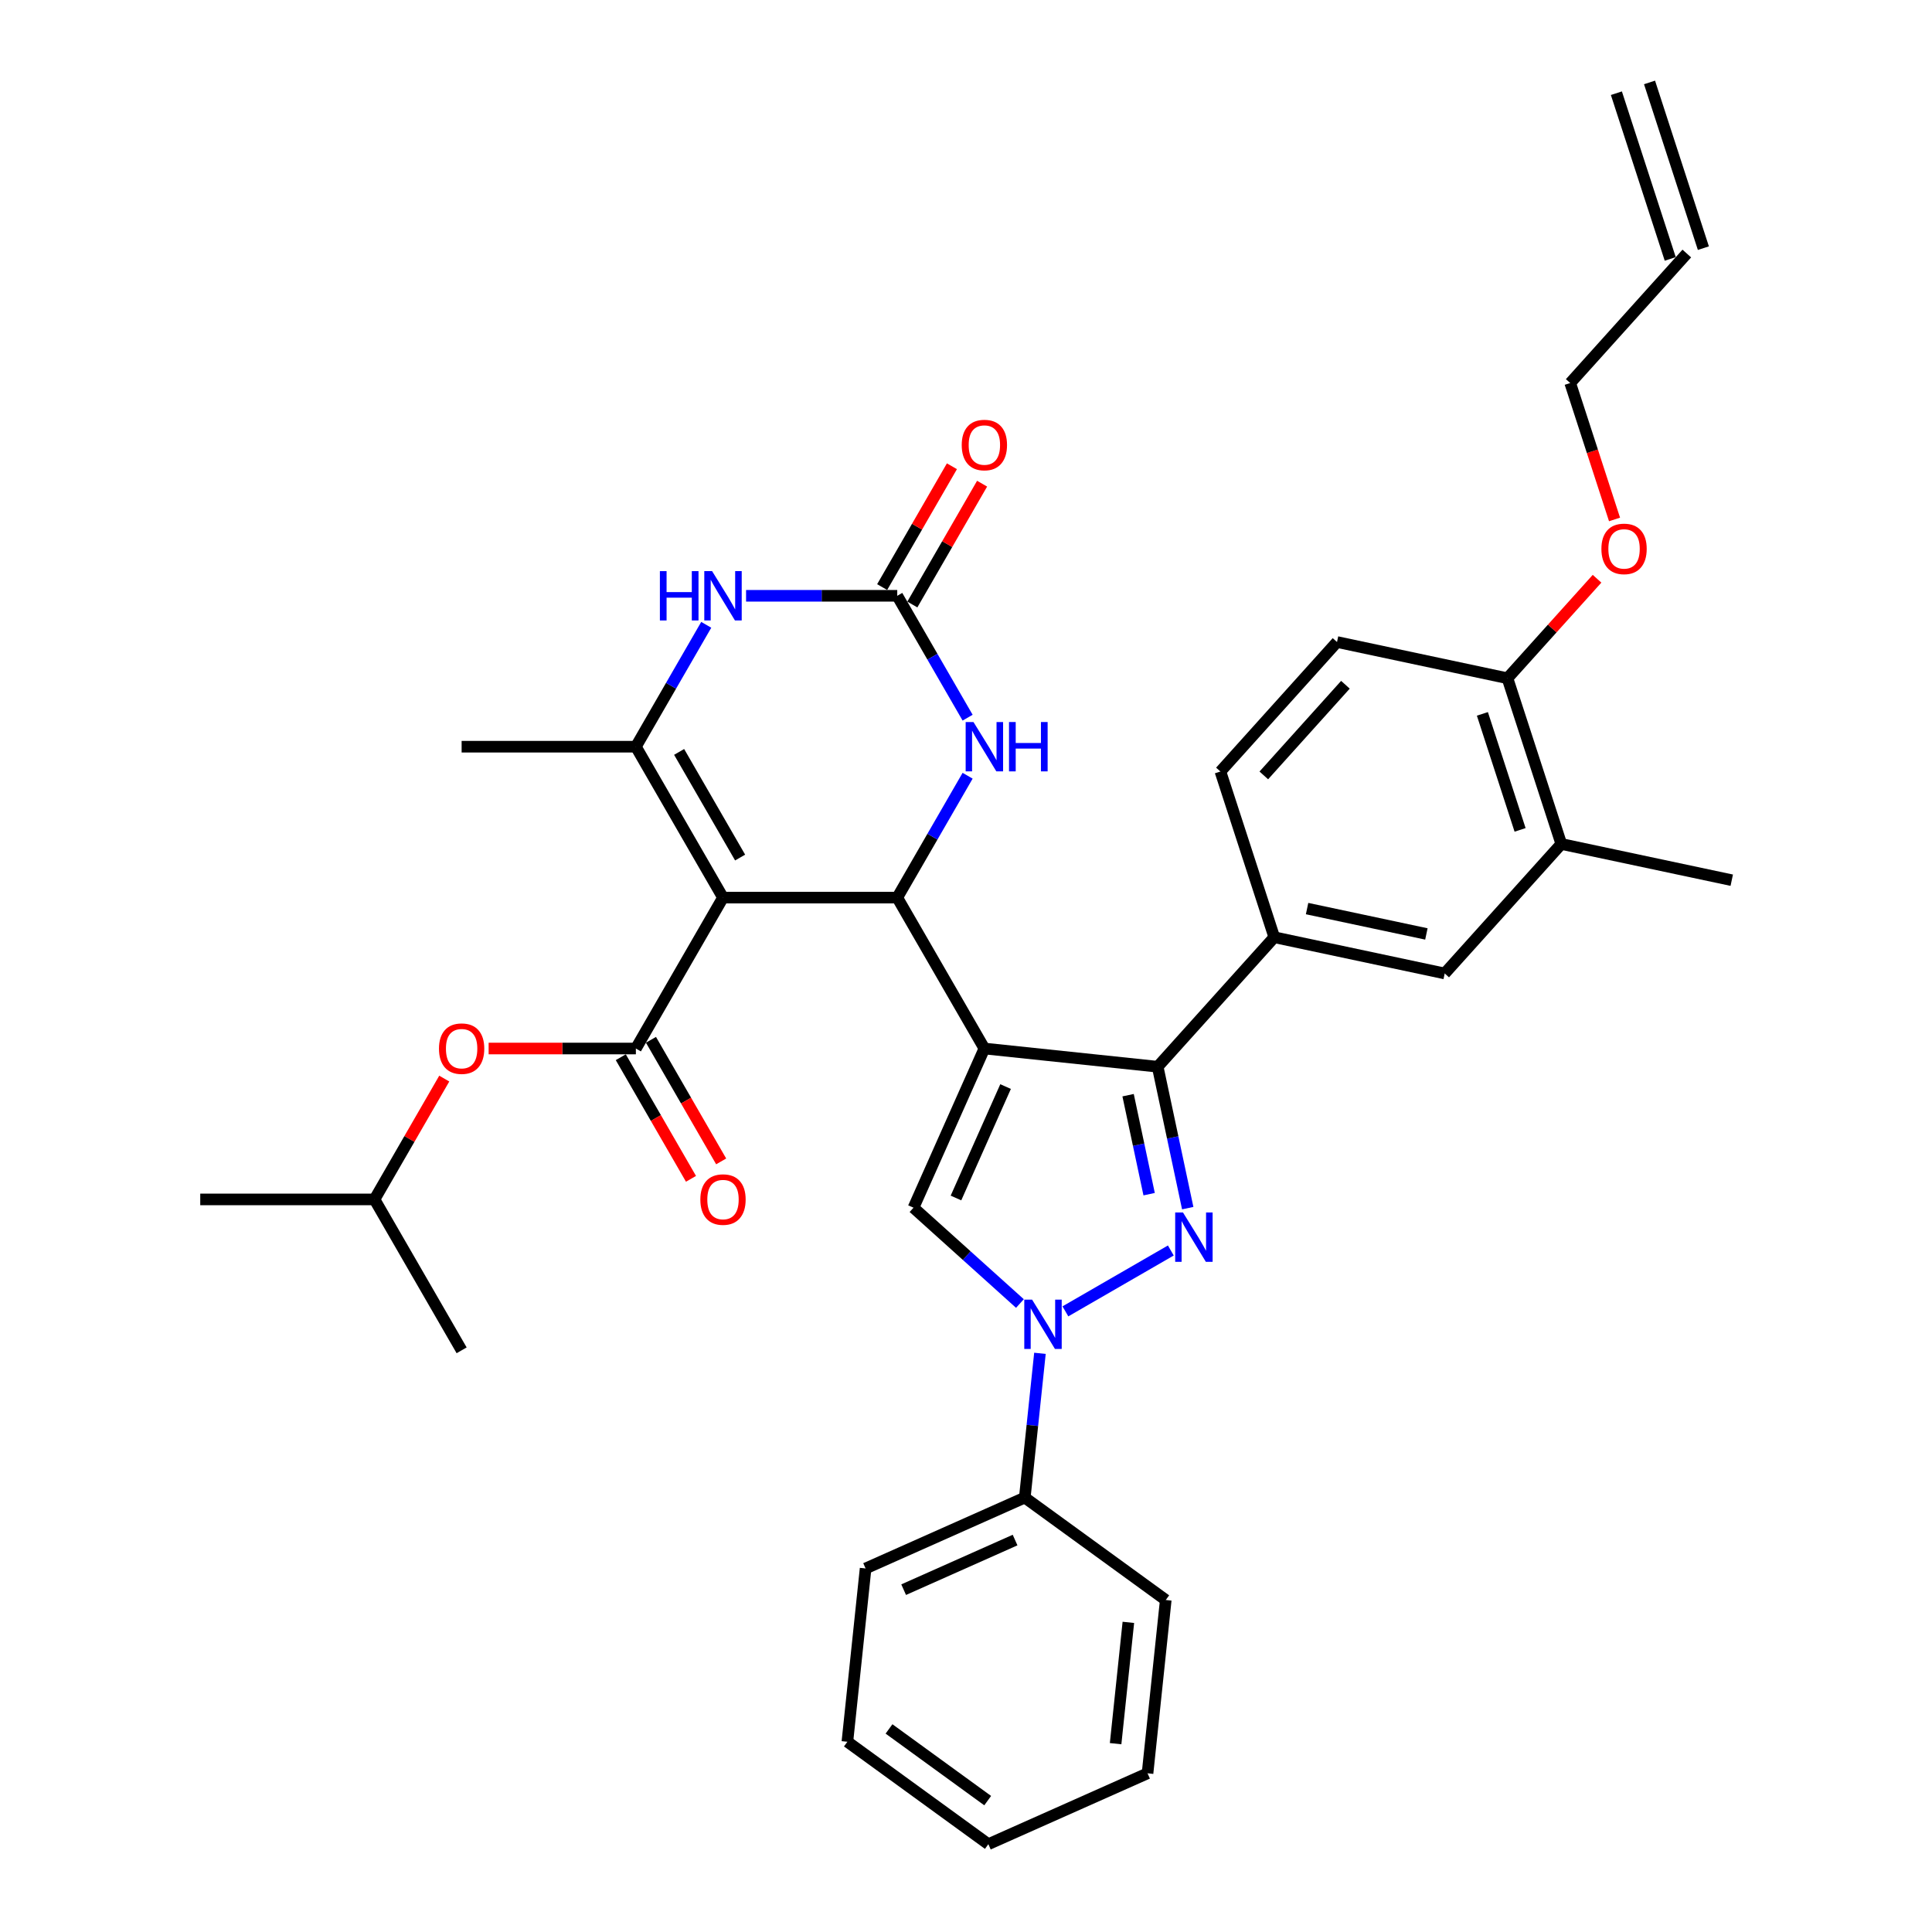 <?xml version='1.0' encoding='iso-8859-1'?>
<svg version='1.1' baseProfile='full'
              xmlns='http://www.w3.org/2000/svg'
                      xmlns:rdkit='http://www.rdkit.org/xml'
                      xmlns:xlink='http://www.w3.org/1999/xlink'
                  xml:space='preserve'
width='1000px' height='1000px' viewBox='0 0 1000 1000'>
<!-- END OF HEADER -->
<rect style='opacity:1.0;fill:#FFFFFF;stroke:none' width='1000' height='1000' x='0' y='0'> </rect>
<path class='bond-1' d='M 509.512,542.709 L 464.416,464.601' style='fill:none;fill-rule:evenodd;stroke:#000000;stroke-width:6px;stroke-linecap:butt;stroke-linejoin:miter;stroke-opacity:1' />
<path class='bond-3' d='M 509.512,542.709 L 599.209,552.136' style='fill:none;fill-rule:evenodd;stroke:#000000;stroke-width:6px;stroke-linecap:butt;stroke-linejoin:miter;stroke-opacity:1' />
<path class='bond-5' d='M 509.512,542.709 L 472.827,625.103' style='fill:none;fill-rule:evenodd;stroke:#000000;stroke-width:6px;stroke-linecap:butt;stroke-linejoin:miter;stroke-opacity:1' />
<path class='bond-5' d='M 520.488,562.405 L 494.809,620.081' style='fill:none;fill-rule:evenodd;stroke:#000000;stroke-width:6px;stroke-linecap:butt;stroke-linejoin:miter;stroke-opacity:1' />
<path class='bond-0' d='M 374.224,464.601 L 464.416,464.601' style='fill:none;fill-rule:evenodd;stroke:#000000;stroke-width:6px;stroke-linecap:butt;stroke-linejoin:miter;stroke-opacity:1' />
<path class='bond-6' d='M 374.224,464.601 L 329.128,386.492' style='fill:none;fill-rule:evenodd;stroke:#000000;stroke-width:6px;stroke-linecap:butt;stroke-linejoin:miter;stroke-opacity:1' />
<path class='bond-6' d='M 383.082,443.865 L 351.514,389.189' style='fill:none;fill-rule:evenodd;stroke:#000000;stroke-width:6px;stroke-linecap:butt;stroke-linejoin:miter;stroke-opacity:1' />
<path class='bond-7' d='M 374.224,464.601 L 329.128,542.709' style='fill:none;fill-rule:evenodd;stroke:#000000;stroke-width:6px;stroke-linecap:butt;stroke-linejoin:miter;stroke-opacity:1' />
<path class='bond-10' d='M 464.416,464.601 L 482.626,433.059' style='fill:none;fill-rule:evenodd;stroke:#000000;stroke-width:6px;stroke-linecap:butt;stroke-linejoin:miter;stroke-opacity:1' />
<path class='bond-10' d='M 482.626,433.059 L 500.836,401.518' style='fill:none;fill-rule:evenodd;stroke:#0000FF;stroke-width:6px;stroke-linecap:butt;stroke-linejoin:miter;stroke-opacity:1' />
<path class='bond-2' d='M 614.767,625.331 L 606.988,588.734' style='fill:none;fill-rule:evenodd;stroke:#0000FF;stroke-width:6px;stroke-linecap:butt;stroke-linejoin:miter;stroke-opacity:1' />
<path class='bond-2' d='M 606.988,588.734 L 599.209,552.136' style='fill:none;fill-rule:evenodd;stroke:#000000;stroke-width:6px;stroke-linecap:butt;stroke-linejoin:miter;stroke-opacity:1' />
<path class='bond-2' d='M 594.789,618.102 L 589.344,592.484' style='fill:none;fill-rule:evenodd;stroke:#0000FF;stroke-width:6px;stroke-linecap:butt;stroke-linejoin:miter;stroke-opacity:1' />
<path class='bond-2' d='M 589.344,592.484 L 583.899,566.866' style='fill:none;fill-rule:evenodd;stroke:#000000;stroke-width:6px;stroke-linecap:butt;stroke-linejoin:miter;stroke-opacity:1' />
<path class='bond-35' d='M 606.02,647.251 L 551.45,678.758' style='fill:none;fill-rule:evenodd;stroke:#0000FF;stroke-width:6px;stroke-linecap:butt;stroke-linejoin:miter;stroke-opacity:1' />
<path class='bond-11' d='M 599.209,552.136 L 659.559,485.111' style='fill:none;fill-rule:evenodd;stroke:#000000;stroke-width:6px;stroke-linecap:butt;stroke-linejoin:miter;stroke-opacity:1' />
<path class='bond-4' d='M 527.912,674.701 L 500.369,649.902' style='fill:none;fill-rule:evenodd;stroke:#0000FF;stroke-width:6px;stroke-linecap:butt;stroke-linejoin:miter;stroke-opacity:1' />
<path class='bond-4' d='M 500.369,649.902 L 472.827,625.103' style='fill:none;fill-rule:evenodd;stroke:#000000;stroke-width:6px;stroke-linecap:butt;stroke-linejoin:miter;stroke-opacity:1' />
<path class='bond-16' d='M 538.274,700.479 L 534.349,737.815' style='fill:none;fill-rule:evenodd;stroke:#0000FF;stroke-width:6px;stroke-linecap:butt;stroke-linejoin:miter;stroke-opacity:1' />
<path class='bond-16' d='M 534.349,737.815 L 530.425,775.15' style='fill:none;fill-rule:evenodd;stroke:#000000;stroke-width:6px;stroke-linecap:butt;stroke-linejoin:miter;stroke-opacity:1' />
<path class='bond-23' d='M 329.128,386.492 L 238.937,386.492' style='fill:none;fill-rule:evenodd;stroke:#000000;stroke-width:6px;stroke-linecap:butt;stroke-linejoin:miter;stroke-opacity:1' />
<path class='bond-36' d='M 329.128,386.492 L 347.339,354.951' style='fill:none;fill-rule:evenodd;stroke:#000000;stroke-width:6px;stroke-linecap:butt;stroke-linejoin:miter;stroke-opacity:1' />
<path class='bond-36' d='M 347.339,354.951 L 365.549,323.41' style='fill:none;fill-rule:evenodd;stroke:#0000FF;stroke-width:6px;stroke-linecap:butt;stroke-linejoin:miter;stroke-opacity:1' />
<path class='bond-12' d='M 329.128,542.709 L 291.023,542.709' style='fill:none;fill-rule:evenodd;stroke:#000000;stroke-width:6px;stroke-linecap:butt;stroke-linejoin:miter;stroke-opacity:1' />
<path class='bond-12' d='M 291.023,542.709 L 252.917,542.709' style='fill:none;fill-rule:evenodd;stroke:#FF0000;stroke-width:6px;stroke-linecap:butt;stroke-linejoin:miter;stroke-opacity:1' />
<path class='bond-15' d='M 321.318,547.218 L 339.486,578.687' style='fill:none;fill-rule:evenodd;stroke:#000000;stroke-width:6px;stroke-linecap:butt;stroke-linejoin:miter;stroke-opacity:1' />
<path class='bond-15' d='M 339.486,578.687 L 357.655,610.156' style='fill:none;fill-rule:evenodd;stroke:#FF0000;stroke-width:6px;stroke-linecap:butt;stroke-linejoin:miter;stroke-opacity:1' />
<path class='bond-15' d='M 336.939,538.199 L 355.108,569.668' style='fill:none;fill-rule:evenodd;stroke:#000000;stroke-width:6px;stroke-linecap:butt;stroke-linejoin:miter;stroke-opacity:1' />
<path class='bond-15' d='M 355.108,569.668 L 373.277,601.137' style='fill:none;fill-rule:evenodd;stroke:#FF0000;stroke-width:6px;stroke-linecap:butt;stroke-linejoin:miter;stroke-opacity:1' />
<path class='bond-8' d='M 464.416,308.384 L 482.626,339.925' style='fill:none;fill-rule:evenodd;stroke:#000000;stroke-width:6px;stroke-linecap:butt;stroke-linejoin:miter;stroke-opacity:1' />
<path class='bond-8' d='M 482.626,339.925 L 500.836,371.466' style='fill:none;fill-rule:evenodd;stroke:#0000FF;stroke-width:6px;stroke-linecap:butt;stroke-linejoin:miter;stroke-opacity:1' />
<path class='bond-9' d='M 464.416,308.384 L 425.291,308.384' style='fill:none;fill-rule:evenodd;stroke:#000000;stroke-width:6px;stroke-linecap:butt;stroke-linejoin:miter;stroke-opacity:1' />
<path class='bond-9' d='M 425.291,308.384 L 386.166,308.384' style='fill:none;fill-rule:evenodd;stroke:#0000FF;stroke-width:6px;stroke-linecap:butt;stroke-linejoin:miter;stroke-opacity:1' />
<path class='bond-17' d='M 472.227,312.894 L 490.281,281.623' style='fill:none;fill-rule:evenodd;stroke:#000000;stroke-width:6px;stroke-linecap:butt;stroke-linejoin:miter;stroke-opacity:1' />
<path class='bond-17' d='M 490.281,281.623 L 508.335,250.352' style='fill:none;fill-rule:evenodd;stroke:#FF0000;stroke-width:6px;stroke-linecap:butt;stroke-linejoin:miter;stroke-opacity:1' />
<path class='bond-17' d='M 456.605,303.874 L 474.659,272.604' style='fill:none;fill-rule:evenodd;stroke:#000000;stroke-width:6px;stroke-linecap:butt;stroke-linejoin:miter;stroke-opacity:1' />
<path class='bond-17' d='M 474.659,272.604 L 492.713,241.333' style='fill:none;fill-rule:evenodd;stroke:#FF0000;stroke-width:6px;stroke-linecap:butt;stroke-linejoin:miter;stroke-opacity:1' />
<path class='bond-13' d='M 659.559,485.111 L 747.78,503.863' style='fill:none;fill-rule:evenodd;stroke:#000000;stroke-width:6px;stroke-linecap:butt;stroke-linejoin:miter;stroke-opacity:1' />
<path class='bond-13' d='M 676.543,470.28 L 738.297,483.406' style='fill:none;fill-rule:evenodd;stroke:#000000;stroke-width:6px;stroke-linecap:butt;stroke-linejoin:miter;stroke-opacity:1' />
<path class='bond-19' d='M 659.559,485.111 L 631.688,399.334' style='fill:none;fill-rule:evenodd;stroke:#000000;stroke-width:6px;stroke-linecap:butt;stroke-linejoin:miter;stroke-opacity:1' />
<path class='bond-25' d='M 229.949,558.276 L 211.895,589.546' style='fill:none;fill-rule:evenodd;stroke:#FF0000;stroke-width:6px;stroke-linecap:butt;stroke-linejoin:miter;stroke-opacity:1' />
<path class='bond-25' d='M 211.895,589.546 L 193.841,620.817' style='fill:none;fill-rule:evenodd;stroke:#000000;stroke-width:6px;stroke-linecap:butt;stroke-linejoin:miter;stroke-opacity:1' />
<path class='bond-14' d='M 747.78,503.863 L 808.13,436.837' style='fill:none;fill-rule:evenodd;stroke:#000000;stroke-width:6px;stroke-linecap:butt;stroke-linejoin:miter;stroke-opacity:1' />
<path class='bond-27' d='M 808.13,436.837 L 896.351,455.589' style='fill:none;fill-rule:evenodd;stroke:#000000;stroke-width:6px;stroke-linecap:butt;stroke-linejoin:miter;stroke-opacity:1' />
<path class='bond-37' d='M 808.13,436.837 L 780.259,351.06' style='fill:none;fill-rule:evenodd;stroke:#000000;stroke-width:6px;stroke-linecap:butt;stroke-linejoin:miter;stroke-opacity:1' />
<path class='bond-37' d='M 786.794,429.545 L 767.284,369.501' style='fill:none;fill-rule:evenodd;stroke:#000000;stroke-width:6px;stroke-linecap:butt;stroke-linejoin:miter;stroke-opacity:1' />
<path class='bond-28' d='M 530.425,775.15 L 448.031,811.835' style='fill:none;fill-rule:evenodd;stroke:#000000;stroke-width:6px;stroke-linecap:butt;stroke-linejoin:miter;stroke-opacity:1' />
<path class='bond-28' d='M 525.403,797.132 L 467.727,822.811' style='fill:none;fill-rule:evenodd;stroke:#000000;stroke-width:6px;stroke-linecap:butt;stroke-linejoin:miter;stroke-opacity:1' />
<path class='bond-29' d='M 530.425,775.15 L 603.392,828.164' style='fill:none;fill-rule:evenodd;stroke:#000000;stroke-width:6px;stroke-linecap:butt;stroke-linejoin:miter;stroke-opacity:1' />
<path class='bond-18' d='M 780.259,351.06 L 692.038,332.308' style='fill:none;fill-rule:evenodd;stroke:#000000;stroke-width:6px;stroke-linecap:butt;stroke-linejoin:miter;stroke-opacity:1' />
<path class='bond-24' d='M 780.259,351.06 L 803.444,325.31' style='fill:none;fill-rule:evenodd;stroke:#000000;stroke-width:6px;stroke-linecap:butt;stroke-linejoin:miter;stroke-opacity:1' />
<path class='bond-24' d='M 803.444,325.31 L 826.629,299.561' style='fill:none;fill-rule:evenodd;stroke:#FF0000;stroke-width:6px;stroke-linecap:butt;stroke-linejoin:miter;stroke-opacity:1' />
<path class='bond-20' d='M 631.688,399.334 L 692.038,332.308' style='fill:none;fill-rule:evenodd;stroke:#000000;stroke-width:6px;stroke-linecap:butt;stroke-linejoin:miter;stroke-opacity:1' />
<path class='bond-20' d='M 654.146,401.35 L 696.391,354.432' style='fill:none;fill-rule:evenodd;stroke:#000000;stroke-width:6px;stroke-linecap:butt;stroke-linejoin:miter;stroke-opacity:1' />
<path class='bond-21' d='M 873.088,131.232 L 812.738,198.257' style='fill:none;fill-rule:evenodd;stroke:#000000;stroke-width:6px;stroke-linecap:butt;stroke-linejoin:miter;stroke-opacity:1' />
<path class='bond-22' d='M 881.666,128.445 L 853.795,42.667' style='fill:none;fill-rule:evenodd;stroke:#000000;stroke-width:6px;stroke-linecap:butt;stroke-linejoin:miter;stroke-opacity:1' />
<path class='bond-22' d='M 864.511,134.019 L 836.64,48.242' style='fill:none;fill-rule:evenodd;stroke:#000000;stroke-width:6px;stroke-linecap:butt;stroke-linejoin:miter;stroke-opacity:1' />
<path class='bond-26' d='M 835.68,268.864 L 824.209,233.561' style='fill:none;fill-rule:evenodd;stroke:#FF0000;stroke-width:6px;stroke-linecap:butt;stroke-linejoin:miter;stroke-opacity:1' />
<path class='bond-26' d='M 824.209,233.561 L 812.738,198.257' style='fill:none;fill-rule:evenodd;stroke:#000000;stroke-width:6px;stroke-linecap:butt;stroke-linejoin:miter;stroke-opacity:1' />
<path class='bond-30' d='M 193.841,620.817 L 103.649,620.817' style='fill:none;fill-rule:evenodd;stroke:#000000;stroke-width:6px;stroke-linecap:butt;stroke-linejoin:miter;stroke-opacity:1' />
<path class='bond-31' d='M 193.841,620.817 L 238.937,698.925' style='fill:none;fill-rule:evenodd;stroke:#000000;stroke-width:6px;stroke-linecap:butt;stroke-linejoin:miter;stroke-opacity:1' />
<path class='bond-32' d='M 448.031,811.835 L 438.604,901.532' style='fill:none;fill-rule:evenodd;stroke:#000000;stroke-width:6px;stroke-linecap:butt;stroke-linejoin:miter;stroke-opacity:1' />
<path class='bond-33' d='M 603.392,828.164 L 593.964,917.861' style='fill:none;fill-rule:evenodd;stroke:#000000;stroke-width:6px;stroke-linecap:butt;stroke-linejoin:miter;stroke-opacity:1' />
<path class='bond-33' d='M 584.038,839.733 L 577.439,902.521' style='fill:none;fill-rule:evenodd;stroke:#000000;stroke-width:6px;stroke-linecap:butt;stroke-linejoin:miter;stroke-opacity:1' />
<path class='bond-38' d='M 438.604,901.532 L 511.57,954.545' style='fill:none;fill-rule:evenodd;stroke:#000000;stroke-width:6px;stroke-linecap:butt;stroke-linejoin:miter;stroke-opacity:1' />
<path class='bond-38' d='M 460.151,894.891 L 511.228,932' style='fill:none;fill-rule:evenodd;stroke:#000000;stroke-width:6px;stroke-linecap:butt;stroke-linejoin:miter;stroke-opacity:1' />
<path class='bond-34' d='M 593.964,917.861 L 511.57,954.545' style='fill:none;fill-rule:evenodd;stroke:#000000;stroke-width:6px;stroke-linecap:butt;stroke-linejoin:miter;stroke-opacity:1' />
<path  class='atom-3' d='M 612.315 627.586
L 620.685 641.115
Q 621.515 642.449, 622.849 644.867
Q 624.184 647.284, 624.256 647.428
L 624.256 627.586
L 627.648 627.586
L 627.648 653.128
L 624.148 653.128
L 615.165 638.337
Q 614.119 636.605, 613.001 634.621
Q 611.918 632.637, 611.594 632.023
L 611.594 653.128
L 608.275 653.128
L 608.275 627.586
L 612.315 627.586
' fill='#0000FF'/>
<path  class='atom-5' d='M 534.207 672.682
L 542.577 686.21
Q 543.406 687.545, 544.741 689.962
Q 546.076 692.38, 546.148 692.524
L 546.148 672.682
L 549.539 672.682
L 549.539 698.224
L 546.04 698.224
L 537.057 683.433
Q 536.011 681.701, 534.892 679.717
Q 533.81 677.732, 533.485 677.119
L 533.485 698.224
L 530.166 698.224
L 530.166 672.682
L 534.207 672.682
' fill='#0000FF'/>
<path  class='atom-10' d='M 341.557 295.613
L 345.02 295.613
L 345.02 306.472
L 358.08 306.472
L 358.08 295.613
L 361.543 295.613
L 361.543 321.155
L 358.08 321.155
L 358.08 309.358
L 345.02 309.358
L 345.02 321.155
L 341.557 321.155
L 341.557 295.613
' fill='#0000FF'/>
<path  class='atom-10' d='M 368.578 295.613
L 376.948 309.142
Q 377.778 310.477, 379.113 312.894
Q 380.447 315.311, 380.52 315.455
L 380.52 295.613
L 383.911 295.613
L 383.911 321.155
L 380.411 321.155
L 371.428 306.364
Q 370.382 304.632, 369.264 302.648
Q 368.181 300.664, 367.857 300.05
L 367.857 321.155
L 364.538 321.155
L 364.538 295.613
L 368.578 295.613
' fill='#0000FF'/>
<path  class='atom-11' d='M 503.866 373.721
L 512.235 387.25
Q 513.065 388.585, 514.4 391.002
Q 515.735 393.419, 515.807 393.563
L 515.807 373.721
L 519.198 373.721
L 519.198 399.263
L 515.699 399.263
L 506.716 384.472
Q 505.67 382.74, 504.551 380.756
Q 503.469 378.772, 503.144 378.159
L 503.144 399.263
L 499.825 399.263
L 499.825 373.721
L 503.866 373.721
' fill='#0000FF'/>
<path  class='atom-11' d='M 522.265 373.721
L 525.728 373.721
L 525.728 384.58
L 538.788 384.58
L 538.788 373.721
L 542.251 373.721
L 542.251 399.263
L 538.788 399.263
L 538.788 387.466
L 525.728 387.466
L 525.728 399.263
L 522.265 399.263
L 522.265 373.721
' fill='#0000FF'/>
<path  class='atom-13' d='M 227.212 542.781
Q 227.212 536.648, 230.242 533.221
Q 233.273 529.793, 238.937 529.793
Q 244.601 529.793, 247.631 533.221
Q 250.662 536.648, 250.662 542.781
Q 250.662 548.986, 247.595 552.522
Q 244.529 556.021, 238.937 556.021
Q 233.309 556.021, 230.242 552.522
Q 227.212 549.022, 227.212 542.781
M 238.937 553.135
Q 242.833 553.135, 244.926 550.537
Q 247.054 547.904, 247.054 542.781
Q 247.054 537.766, 244.926 535.241
Q 242.833 532.679, 238.937 532.679
Q 235.041 532.679, 232.912 535.205
Q 230.82 537.73, 230.82 542.781
Q 230.82 547.94, 232.912 550.537
Q 235.041 553.135, 238.937 553.135
' fill='#FF0000'/>
<path  class='atom-16' d='M 362.499 620.889
Q 362.499 614.756, 365.53 611.329
Q 368.56 607.902, 374.224 607.902
Q 379.888 607.902, 382.919 611.329
Q 385.949 614.756, 385.949 620.889
Q 385.949 627.094, 382.883 630.63
Q 379.816 634.129, 374.224 634.129
Q 368.596 634.129, 365.53 630.63
Q 362.499 627.13, 362.499 620.889
M 374.224 631.243
Q 378.121 631.243, 380.213 628.646
Q 382.342 626.012, 382.342 620.889
Q 382.342 615.874, 380.213 613.349
Q 378.121 610.788, 374.224 610.788
Q 370.328 610.788, 368.199 613.313
Q 366.107 615.838, 366.107 620.889
Q 366.107 626.048, 368.199 628.646
Q 370.328 631.243, 374.224 631.243
' fill='#FF0000'/>
<path  class='atom-18' d='M 497.787 230.348
Q 497.787 224.215, 500.817 220.788
Q 503.848 217.36, 509.512 217.36
Q 515.176 217.36, 518.206 220.788
Q 521.237 224.215, 521.237 230.348
Q 521.237 236.553, 518.17 240.089
Q 515.104 243.588, 509.512 243.588
Q 503.884 243.588, 500.817 240.089
Q 497.787 236.589, 497.787 230.348
M 509.512 240.702
Q 513.408 240.702, 515.5 238.104
Q 517.629 235.471, 517.629 230.348
Q 517.629 225.333, 515.5 222.808
Q 513.408 220.247, 509.512 220.247
Q 505.615 220.247, 503.487 222.772
Q 501.394 225.297, 501.394 230.348
Q 501.394 235.507, 503.487 238.104
Q 505.615 240.702, 509.512 240.702
' fill='#FF0000'/>
<path  class='atom-25' d='M 828.884 284.107
Q 828.884 277.974, 831.915 274.546
Q 834.945 271.119, 840.609 271.119
Q 846.273 271.119, 849.304 274.546
Q 852.334 277.974, 852.334 284.107
Q 852.334 290.312, 849.267 293.847
Q 846.201 297.347, 840.609 297.347
Q 834.981 297.347, 831.915 293.847
Q 828.884 290.348, 828.884 284.107
M 840.609 294.461
Q 844.505 294.461, 846.598 291.863
Q 848.726 289.23, 848.726 284.107
Q 848.726 279.092, 846.598 276.567
Q 844.505 274.005, 840.609 274.005
Q 836.713 274.005, 834.584 276.531
Q 832.492 279.056, 832.492 284.107
Q 832.492 289.266, 834.584 291.863
Q 836.713 294.461, 840.609 294.461
' fill='#FF0000'/>
</svg>
